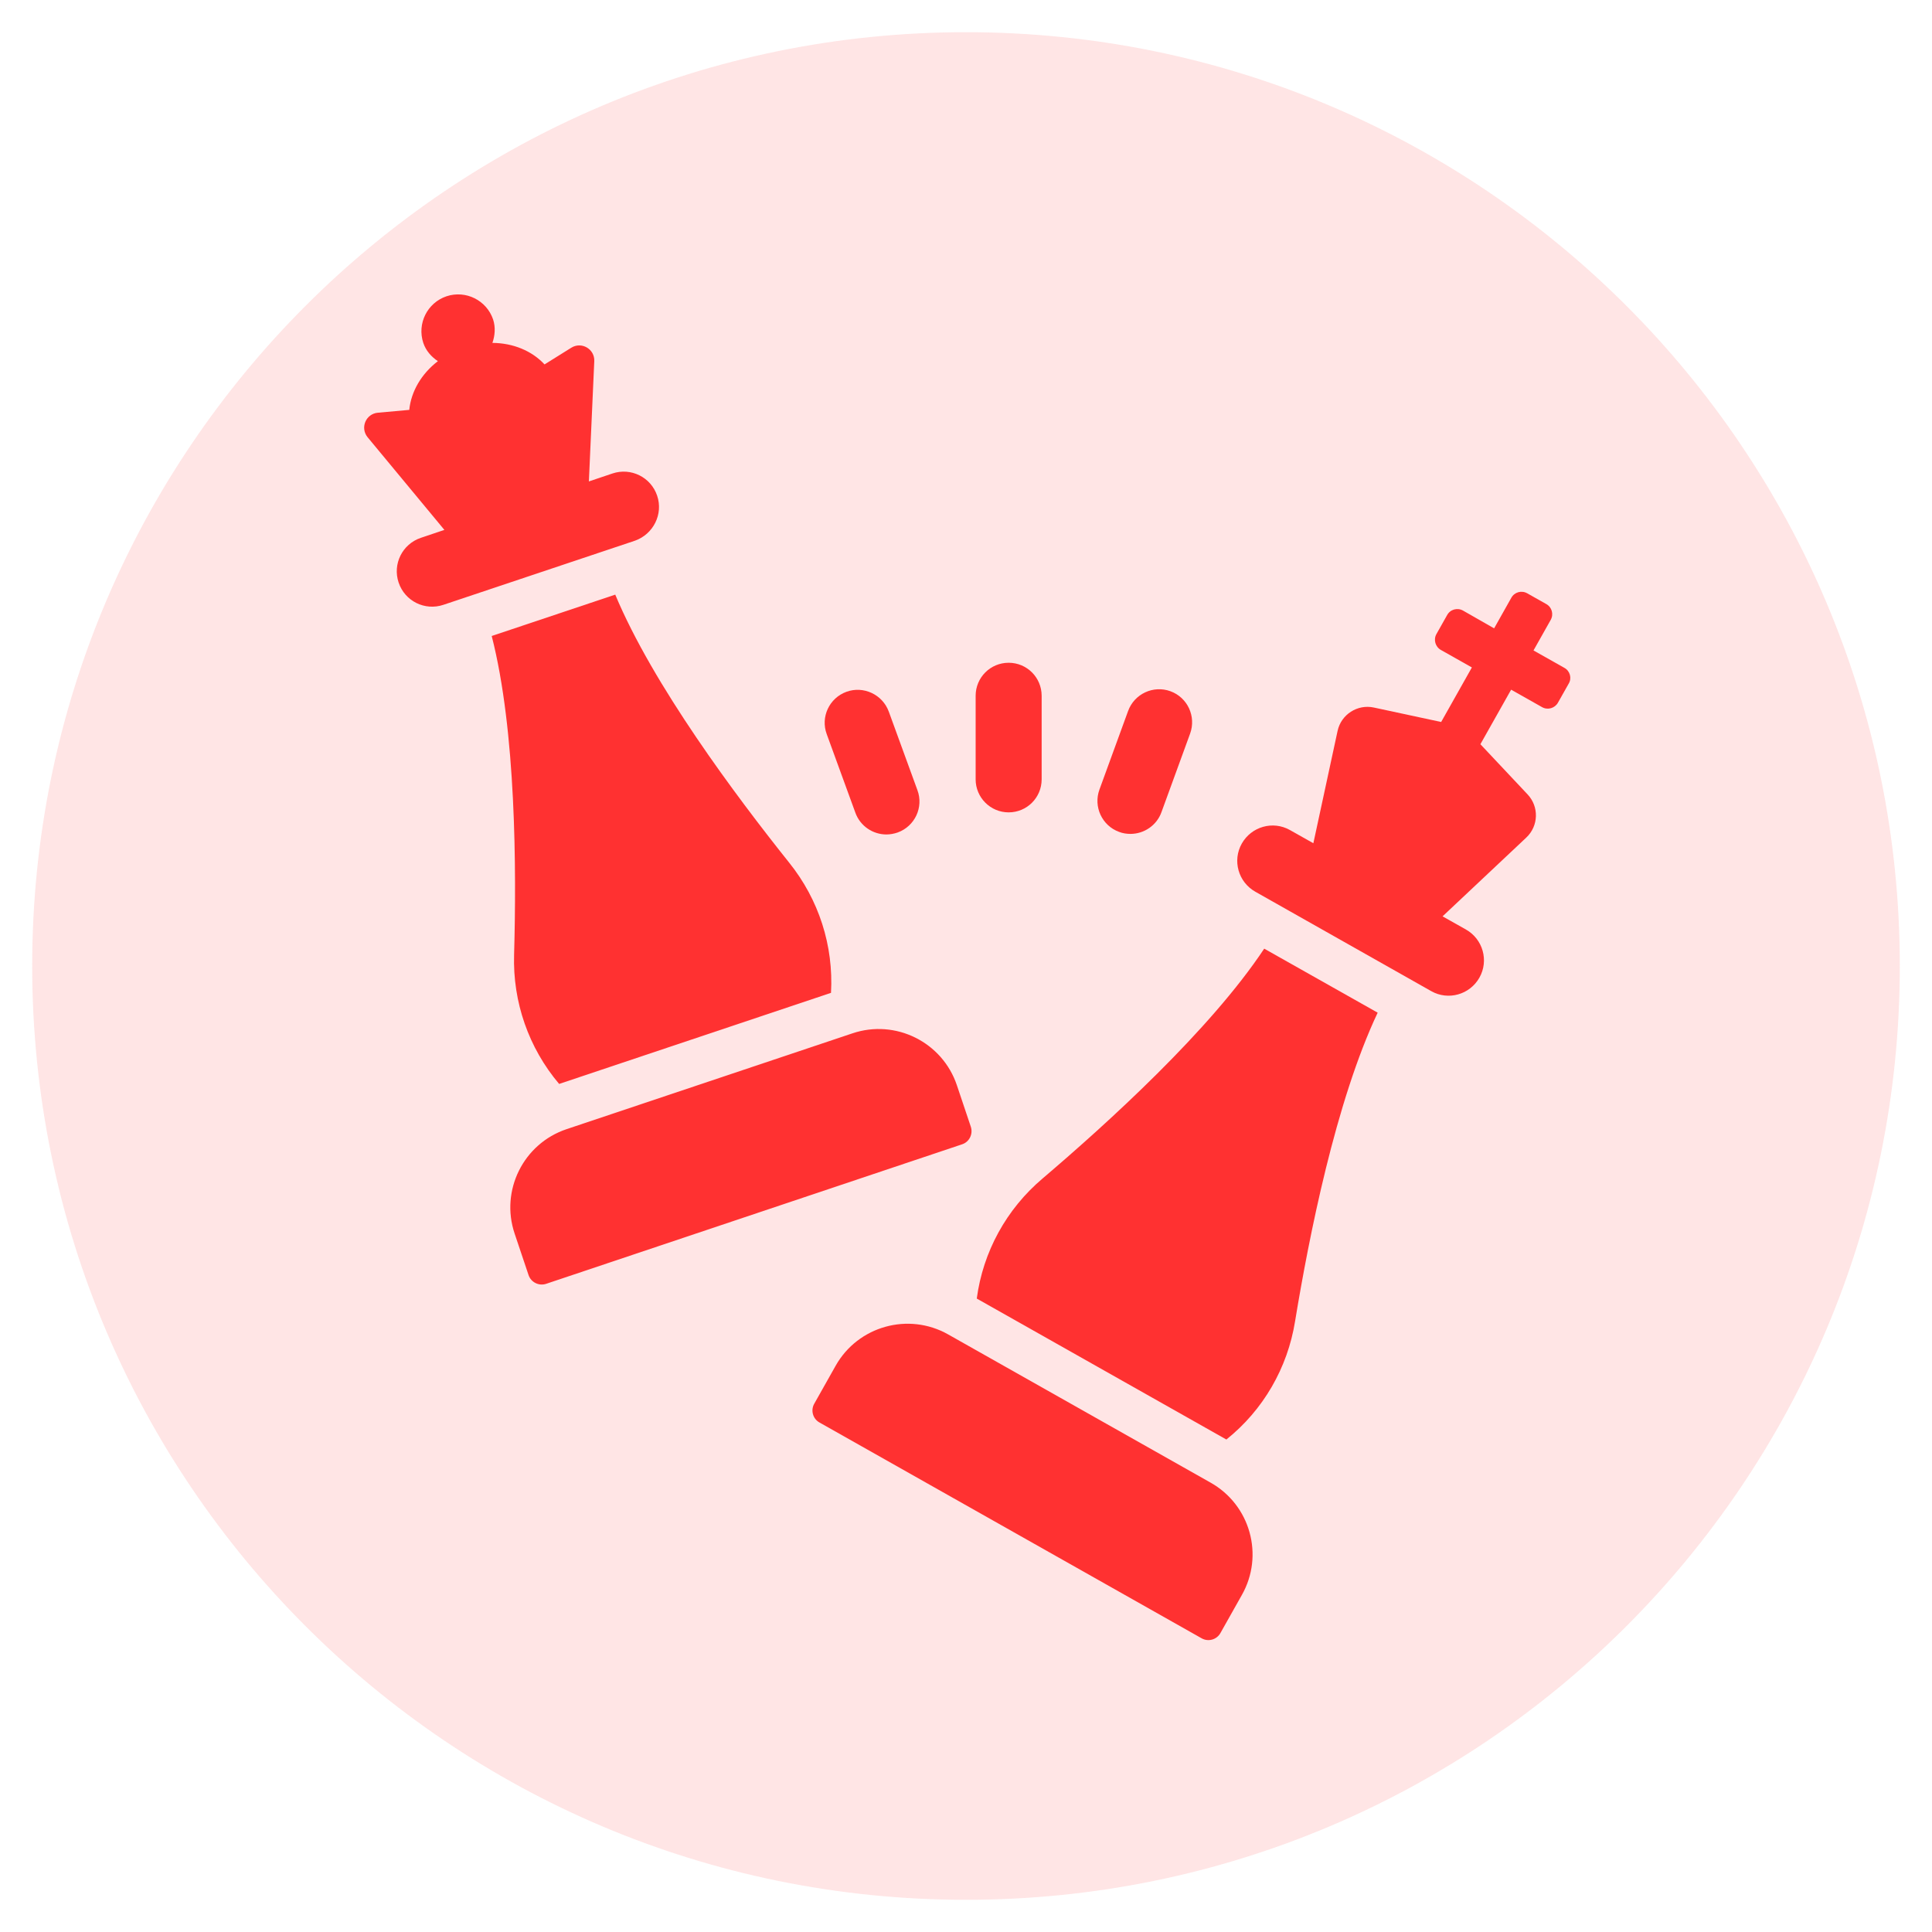 <svg xmlns="http://www.w3.org/2000/svg" xmlns:xlink="http://www.w3.org/1999/xlink" width="500" zoomAndPan="magnify" viewBox="0 0 375 375" height="500" preserveAspectRatio="xMidYMid meet" version="1.0"><defs><filter x="0%" y="0%" width="100%" height="100%" id="195d577c47"><feColorMatrix values="0 0 0 0 1 0 0 0 0 1 0 0 0 0 1 0 0 0 1 0" color-interpolation-filters="sRGB"/></filter><mask id="342e421269"><g filter="url(#195d577c47)"><rect x="-37.5" width="450" fill="#000000" y="-37.5" height="450" fill-opacity="0.16"/></g></mask><clipPath id="13b680212b"><path d="M 0.25 0.25 L 362.75 0.25 L 362.75 362.75 L 0.25 362.75 Z M 0.25 0.25 " clip-rule="nonzero"/></clipPath><clipPath id="45a7cd8eea"><path d="M 181.5 0.25 C 81.398 0.25 0.25 81.398 0.25 181.5 C 0.25 281.602 81.398 362.75 181.5 362.75 C 281.602 362.75 362.75 281.602 362.75 181.5 C 362.75 81.398 281.602 0.25 181.5 0.25 Z M 181.5 0.25 " clip-rule="nonzero"/></clipPath><clipPath id="0731f6d8e9"><rect x="0" width="363" y="0" height="363"/></clipPath><clipPath id="9d5ea381ce"><path d="M 157 256 L 244 256 L 244 318.75 L 157 318.75 Z M 157 256 " clip-rule="nonzero"/></clipPath></defs><g mask="url(#342e421269)"><g transform="matrix(1, 0, 0, 1, 6, 6)"><g clip-path="url(#0731f6d8e9)"><g clip-path="url(#13b680212b)"><g clip-path="url(#45a7cd8eea)"><path fill="#ff5757" d="M 0.25 0.25 L 362.75 0.25 L 362.75 362.75 L 0.25 362.75 Z M 0.25 0.25 " fill-opacity="1" fill-rule="nonzero"/></g></g></g></g></g><path fill="#ff3131" d="M 99.785 185.312 C 99.508 194.496 102.617 203.406 108.527 210.391 L 161.297 192.711 C 161.816 183.555 158.93 174.59 153.156 167.414 C 142.816 154.461 126.758 132.988 119.418 115.418 L 95.441 123.445 C 100.168 141.895 100.25 168.734 99.785 185.312 Z M 99.785 185.312 " fill-opacity="1" fill-rule="nonzero"/><path fill="#ff3131" d="M 127.555 96.223 C 126.348 92.621 122.469 90.695 118.867 91.906 L 114.301 93.445 L 115.348 70.102 C 115.457 67.762 112.898 66.25 110.895 67.488 L 105.695 70.734 C 103.25 68.094 99.59 66.582 95.578 66.555 C 96.07 65.125 96.211 63.555 95.715 62.016 C 94.449 58.277 90.406 56.27 86.668 57.508 C 82.93 58.773 80.922 62.812 82.16 66.555 C 82.68 68.094 83.727 69.25 84.992 70.102 C 81.801 72.547 79.793 75.984 79.438 79.559 L 73.332 80.109 C 70.996 80.328 69.867 83.051 71.352 84.867 L 86.254 102.852 L 81.691 104.391 C 78.09 105.602 76.164 109.477 77.375 113.078 C 78.582 116.68 82.461 118.605 86.062 117.395 L 123.266 104.941 C 126.812 103.676 128.766 99.797 127.555 96.223 Z M 127.555 96.223 " fill-opacity="1" fill-rule="nonzero"/><path fill="#ff3131" d="M 188.434 218.695 L 185.738 210.668 C 182.934 202.281 173.832 197.742 165.449 200.574 L 109.984 219.164 C 101.598 221.969 97.062 231.07 99.895 239.457 L 102.59 247.484 C 103.055 248.887 104.598 249.656 106 249.191 L 186.758 222.105 C 188.16 221.637 188.902 220.098 188.434 218.695 Z M 188.434 218.695 " fill-opacity="1" fill-rule="nonzero"/><path fill="#ff3131" d="M 202.348 228.758 C 195.336 234.699 190.801 242.977 189.59 252.051 L 238.039 279.41 C 245.188 273.691 249.918 265.523 251.375 256.449 C 254.07 240.062 259.266 213.773 267.406 196.559 L 245.383 184.133 C 234.852 199.996 214.969 218.008 202.348 228.758 Z M 202.348 228.758 " fill-opacity="1" fill-rule="nonzero"/><path fill="#ff3131" d="M 303.648 129.633 L 297.652 126.25 L 300.98 120.34 C 301.613 119.238 301.227 117.836 300.102 117.23 L 296.445 115.168 C 295.344 114.535 293.941 114.922 293.336 116.047 L 290.008 121.961 L 283.988 118.523 C 282.887 117.891 281.484 118.277 280.879 119.402 L 278.816 123.059 C 278.188 124.16 278.598 125.562 279.699 126.168 L 285.691 129.551 L 279.727 140.137 L 266.664 137.332 C 263.477 136.645 260.312 138.68 259.625 141.867 L 254.922 163.672 L 250.387 161.117 C 247.086 159.246 242.906 160.43 241.035 163.73 C 239.168 167.027 240.348 171.207 243.648 173.078 L 277.801 192.379 C 281.102 194.25 285.281 193.066 287.148 189.77 C 289.02 186.469 287.836 182.289 284.539 180.418 L 280 177.863 L 296.25 162.574 C 298.645 160.32 298.754 156.578 296.5 154.188 L 287.344 144.453 L 293.309 133.867 L 299.305 137.25 C 300.402 137.883 301.805 137.469 302.41 136.367 L 304.473 132.711 C 305.133 131.641 304.746 130.238 303.648 129.633 Z M 303.648 129.633 " fill-opacity="1" fill-rule="nonzero"/><g clip-path="url(#9d5ea381ce)"><path fill="#ff3131" d="M 234.961 287.77 L 184.035 259.008 C 176.336 254.66 166.547 257.383 162.203 265.082 L 158.051 272.453 C 157.309 273.746 157.777 275.395 159.066 276.109 L 233.227 317.988 C 234.52 318.73 236.172 318.262 236.887 316.969 L 241.035 309.602 C 245.41 301.902 242.688 292.113 234.961 287.77 Z M 234.961 287.77 " fill-opacity="1" fill-rule="nonzero"/></g><path fill="#ff3131" d="M 195.777 157.68 C 199.324 157.68 202.184 154.82 202.184 151.273 L 202.184 135.051 C 202.184 131.504 199.324 128.641 195.777 128.641 C 192.23 128.641 189.371 131.504 189.371 135.051 L 189.371 151.273 C 189.371 154.793 192.23 157.68 195.777 157.68 Z M 195.777 157.68 " fill-opacity="1" fill-rule="nonzero"/><path fill="#ff3131" d="M 166.023 157.734 C 166.961 160.348 169.434 161.969 172.047 161.969 C 172.762 161.969 173.531 161.832 174.246 161.582 C 177.574 160.375 179.305 156.688 178.07 153.363 L 172.516 138.129 C 171.305 134.801 167.594 133.07 164.293 134.277 C 160.965 135.488 159.234 139.172 160.469 142.5 Z M 166.023 157.734 " fill-opacity="1" fill-rule="nonzero"/><path fill="#ff3131" d="M 217.223 161.473 C 217.938 161.75 218.684 161.859 219.426 161.859 C 222.035 161.859 224.512 160.238 225.445 157.625 L 231 142.391 C 232.211 139.062 230.504 135.379 227.18 134.168 C 223.879 132.961 220.168 134.664 218.957 138.02 L 213.402 153.254 C 212.191 156.578 213.898 160.266 217.223 161.473 Z M 217.223 161.473 " fill-opacity="1" fill-rule="nonzero"/></svg>